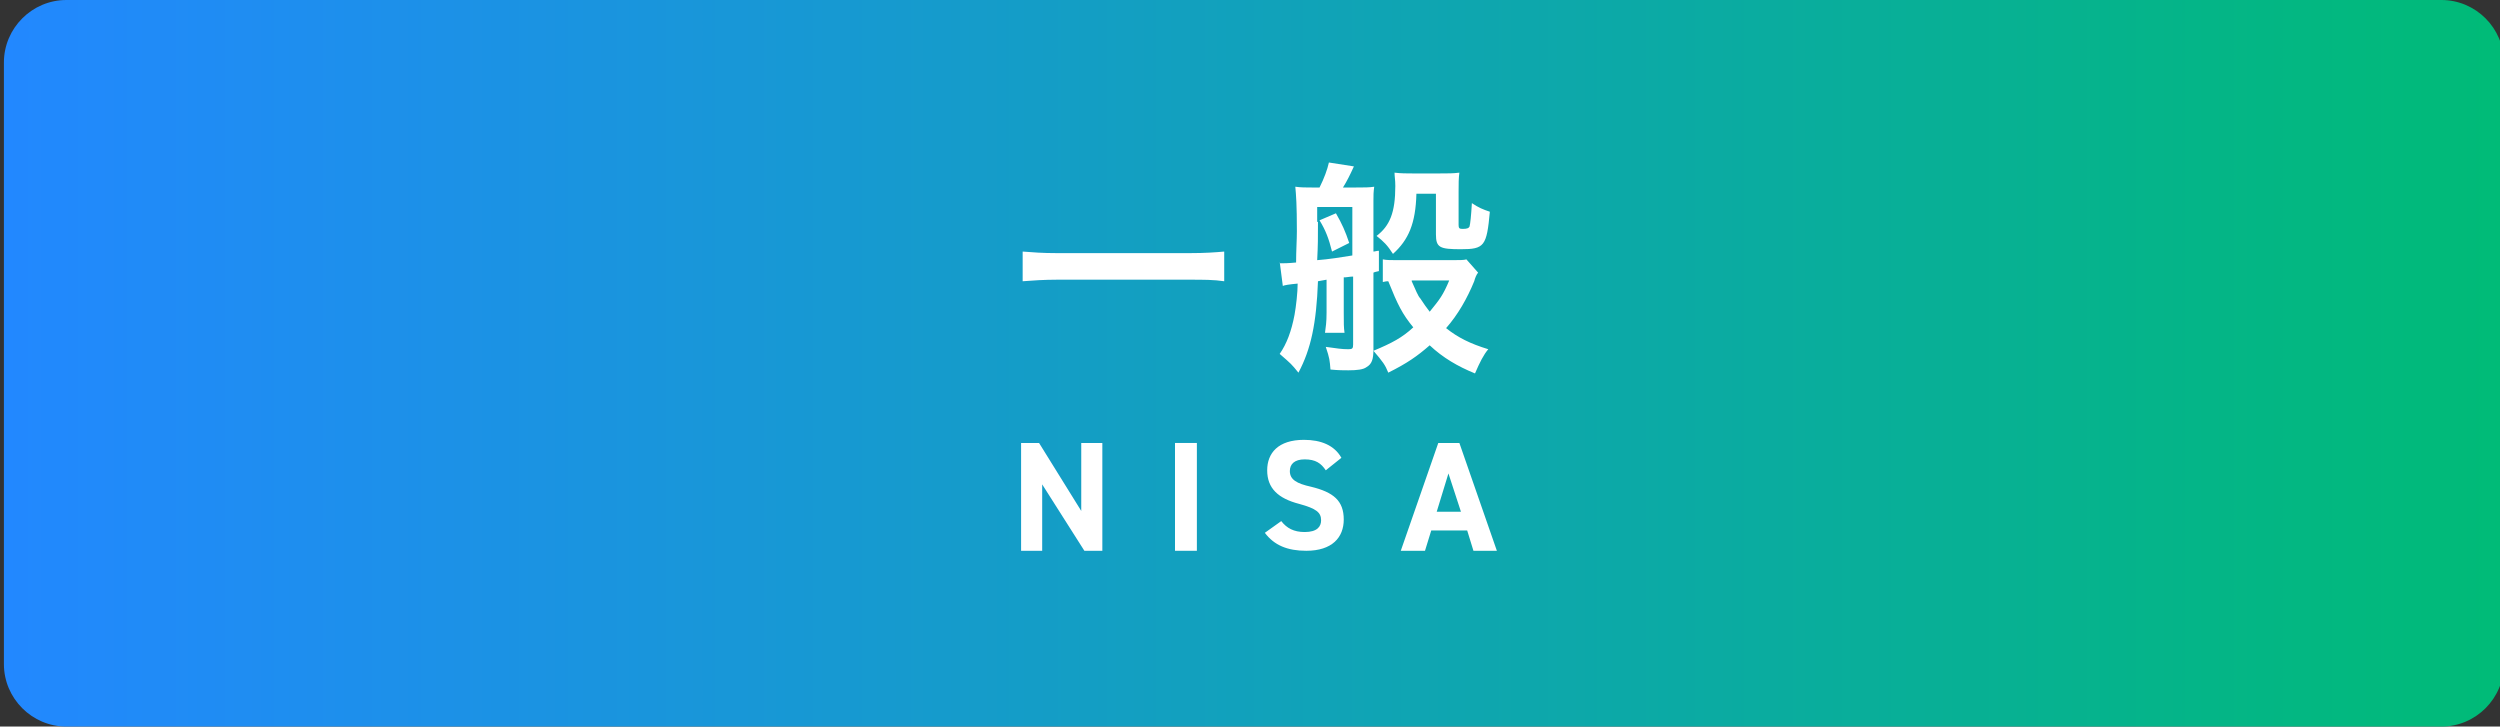 <?xml version="1.0" encoding="utf-8"?>
<!-- Generator: Adobe Illustrator 26.0.3, SVG Export Plug-In . SVG Version: 6.00 Build 0)  -->
<svg version="1.1" id="レイヤー_1" xmlns="http://www.w3.org/2000/svg" xmlns:xlink="http://www.w3.org/1999/xlink" x="0px"
	 y="0px" viewBox="0 0 320 93" style="enable-background:new 0 0 320 93;" xml:space="preserve">
<rect x="0" y="0" width="320" height="93" fill="#333333" stroke="none"/>
<style type="text/css">
	.st0{fill:url(#SVGID_1_);}
	.st1{fill:#FFFFFF;}
</style>
<g>
	<linearGradient id="SVGID_1_" gradientUnits="userSpaceOnUse" x1="0.5" y1="46.5" x2="320.5" y2="46.5">
		<stop  offset="0" style="stop-color:#2288FF"/>
		<stop  offset="1" style="stop-color:#00BB77"/>
	</linearGradient>
	<path class="st0" d="M8.5,93c-4.4,0-8-3.6-8-8V8c0-4.4,3.6-8,8-8h304c4.4,0,8,3.6,8,8v77c0,4.4-3.6,8-8,8H8.5z"/>
</g>
<g>
	<g>
		<path class="st1" d="M156.7,36c-1.3-0.2-2.7-0.2-4.4-0.2h-17c-1.6,0-3.2,0.1-4.4,0.2v-3.8c1.3,0.1,2.5,0.2,4.4,0.2h17
			c1.9,0,3.3-0.1,4.4-0.2V36z"/>
		<path class="st1" d="M163.8,33.7c0.1,0,0.2,0,0.3,0c0.2,0,0.8,0,1.8-0.1c0-1.5,0.1-2.9,0.1-4c0-3.4-0.1-4.6-0.2-5.7
			c0.7,0.1,1.3,0.1,2.1,0.1h1c0.6-1.2,1-2.3,1.2-3.2l3.2,0.5c-0.5,1.1-0.9,1.9-1.4,2.7h1.7c1,0,1.7,0,2.3-0.1
			c-0.1,0.7-0.1,1.1-0.1,1.8v6.5c0.2,0,0.4-0.1,0.7-0.1v2.6c-0.4,0.1-0.5,0.1-0.7,0.2v9.8c0,1.3-0.2,1.9-0.9,2.3
			c-0.4,0.3-1.2,0.4-2.3,0.4c-0.6,0-1.3,0-2.3-0.1c-0.1-1.2-0.1-1.4-0.6-2.9c1.5,0.2,2,0.3,2.9,0.3c0.5,0,0.6-0.1,0.6-0.6v-8.7
			c-0.1,0-0.3,0-1,0.1c-0.1,0-0.1,0-0.2,0v4.5c0,1.4,0,1.9,0.1,2.6h-2.5c0.1-0.8,0.2-1.3,0.2-2.6v-4.2l-1.1,0.2
			c-0.2,5.4-0.9,8.7-2.5,11.7c-0.9-1.1-0.9-1.1-2.4-2.4c0.9-1.3,1.5-2.9,1.9-5c0.2-1.1,0.4-2.9,0.4-4c-1.1,0.1-1.7,0.2-1.9,0.3
			l-0.4-3.1H163.8z M168.7,28.4c0,2.2,0,2.9-0.1,4.9c1.4-0.1,3.3-0.4,4.5-0.6v-6.2h-4.5V28.4z M171,27.3c0.8,1.4,1.2,2.3,1.7,3.8
			l-2.2,1.1c-0.4-1.6-0.8-2.7-1.6-4L171,27.3z M189.2,34.9c-0.2,0.2-0.4,0.7-0.5,1.1c-0.9,2.2-2.1,4.3-3.6,6c1.5,1.2,3.1,2,5.4,2.7
			c-0.6,0.7-1.1,1.7-1.7,3.1c-2.2-0.9-4.1-2-5.8-3.6c-1.6,1.4-2.9,2.3-5.3,3.5c-0.4-1-0.7-1.4-1.9-2.8c2.4-1,3.7-1.7,5.1-3
			c-1.4-1.7-2-2.9-3.2-5.9c-0.2,0-0.3,0-0.7,0.1v-2.9c0.5,0.1,1,0.1,2,0.1h6.7c1.1,0,1.7,0,2-0.1L189.2,34.9z M181.3,24.8
			c-0.1,3.8-1,5.9-3,7.7c-0.7-1.1-1.2-1.6-2.1-2.3c1.7-1.3,2.4-3,2.4-6.4c0-0.8-0.1-1.2-0.1-1.7c0.8,0.1,1.6,0.1,2.3,0.1h3.5
			c1.1,0,1.7,0,2.5-0.1c-0.1,0.7-0.1,1.4-0.1,2.4v4.3c0,0.4,0.1,0.5,0.5,0.5c0.6,0,0.8-0.1,0.9-0.3c0.1-0.4,0.2-1.3,0.3-3
			c0.9,0.6,1.4,0.8,2.3,1.1c-0.4,4.4-0.7,4.8-3.7,4.8c-2.7,0-3.2-0.2-3.2-1.9v-5.2H181.3z M180.7,36c0.5,1.1,0.8,1.9,1.1,2.2
			c0.4,0.6,0.8,1.2,1.2,1.7c1.3-1.6,1.7-2.1,2.5-4H180.7z"/>
		<path class="st1" d="M141.1,56.7v13.8h-2.3l-5.4-8.5v8.5h-2.7V56.7h2.3l5.4,8.7v-8.7H141.1z"/>
		<path class="st1" d="M153.2,70.5h-2.8V56.7h2.8V70.5z"/>
		<path class="st1" d="M169.7,60.2c-0.6-0.9-1.3-1.4-2.7-1.4c-1.3,0-1.9,0.6-1.9,1.5c0,1.1,0.9,1.6,2.7,2c2.9,0.7,4.2,1.8,4.2,4.2
			c0,2.3-1.5,4-4.8,4c-2.4,0-4.1-0.7-5.3-2.3l2.1-1.5c0.7,0.9,1.6,1.4,3,1.4c1.6,0,2.1-0.7,2.1-1.5c0-1-0.6-1.5-2.8-2.1
			c-2.7-0.7-4.1-2-4.1-4.3c0-2.2,1.4-3.9,4.7-3.9c2.2,0,3.9,0.7,4.8,2.3L169.7,60.2z"/>
		<path class="st1" d="M179.3,70.5l4.8-13.8h2.7l4.8,13.8h-3l-0.8-2.6h-4.6l-0.8,2.6H179.3z M183.9,65.5h3.1l-1.6-4.9L183.9,65.5z"
			/>
	</g>
</g>
</svg>
